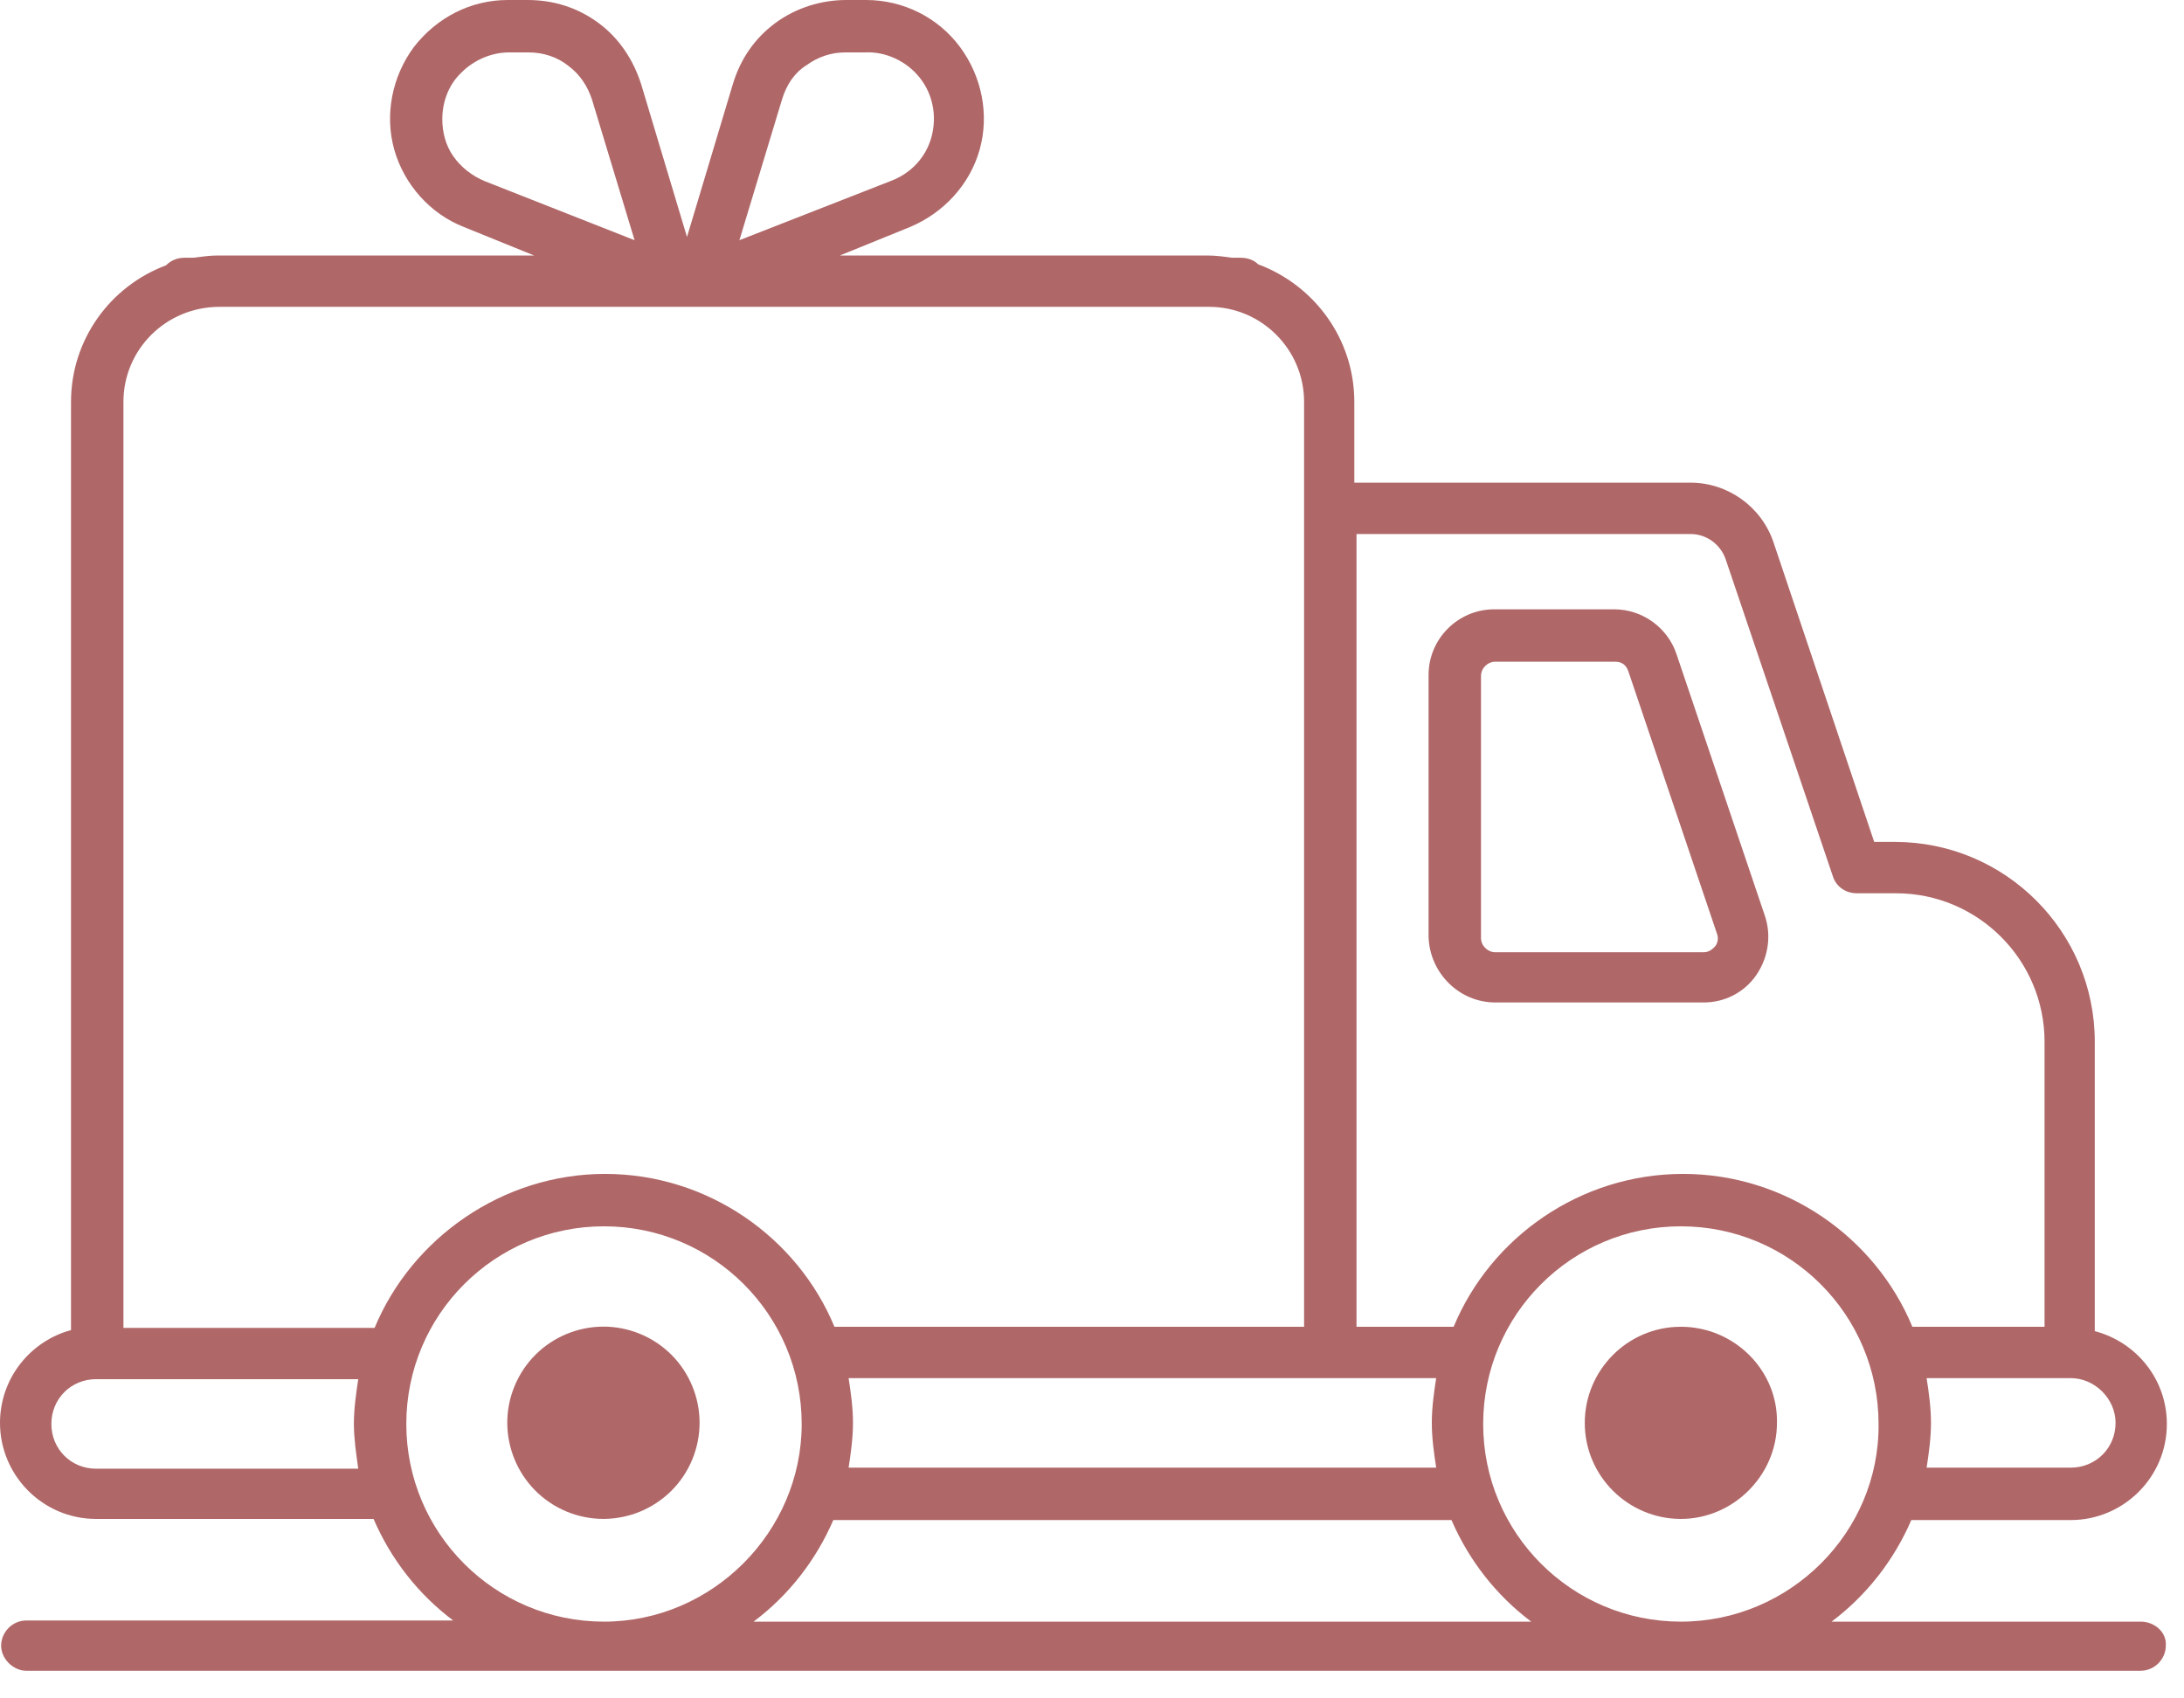 <svg xmlns="http://www.w3.org/2000/svg" fill="none" viewBox="0 0 27 21" height="21" width="27">
<path fill="#B06768" d="M18.485 12.395H21.064C21.32 12.395 21.563 12.273 21.712 12.057C21.86 11.841 21.901 11.571 21.82 11.328L20.726 8.088C20.618 7.764 20.308 7.534 19.956 7.534H18.471C18.026 7.534 17.661 7.899 17.661 8.344V11.585C17.675 12.03 18.039 12.395 18.485 12.395ZM18.309 8.358C18.309 8.263 18.39 8.182 18.485 8.182H19.97C20.051 8.182 20.105 8.223 20.132 8.304L21.226 11.544C21.253 11.612 21.226 11.679 21.199 11.706C21.172 11.733 21.131 11.774 21.064 11.774H18.485C18.39 11.774 18.309 11.693 18.309 11.598V8.358Z"></path>
<path fill="#B06768" d="M8.558 18.047C8.809 17.44 8.521 16.745 7.915 16.494C7.308 16.243 6.613 16.531 6.362 17.137C6.111 17.743 6.399 18.438 7.005 18.69C7.611 18.941 8.307 18.653 8.558 18.047Z"></path>
<path fill="#B06768" d="M20.78 16.405C20.118 16.405 19.592 16.945 19.592 17.593C19.592 18.255 20.132 18.781 20.78 18.781C21.428 18.781 21.968 18.241 21.968 17.593C21.981 16.945 21.441 16.405 20.78 16.405Z"></path>
<path fill="#B06768" d="M26.464 20.051H22.643C23.075 19.727 23.413 19.294 23.629 18.795H25.6C26.248 18.795 26.788 18.268 26.788 17.607C26.788 17.053 26.41 16.594 25.897 16.459V12.881C25.897 11.517 24.79 10.41 23.426 10.41H23.17L21.927 6.711C21.779 6.265 21.36 5.968 20.901 5.968H16.743V4.969C16.743 4.186 16.243 3.524 15.554 3.268C15.5 3.213 15.419 3.187 15.338 3.187H15.23C15.136 3.173 15.028 3.159 14.92 3.159H10.383L11.247 2.808C11.666 2.633 11.99 2.282 12.111 1.85C12.233 1.418 12.138 0.945 11.868 0.581C11.598 0.216 11.166 0 10.707 0H10.464C10.154 0 9.843 0.095 9.586 0.284C9.33 0.473 9.154 0.729 9.06 1.04L8.493 2.93L7.926 1.04C7.831 0.743 7.656 0.473 7.399 0.284C7.143 0.095 6.846 0 6.522 0H6.278C5.819 0 5.401 0.216 5.117 0.581C4.847 0.945 4.753 1.418 4.874 1.85C4.996 2.282 5.32 2.646 5.738 2.808L6.603 3.159H2.7C2.592 3.159 2.498 3.173 2.39 3.187H2.282C2.201 3.187 2.12 3.213 2.052 3.281C1.364 3.538 0.878 4.199 0.878 4.969V16.446C0.378 16.581 0 17.04 0 17.593C0 18.241 0.527 18.781 1.188 18.781H4.618C4.834 19.281 5.171 19.713 5.603 20.037H0.324C0.149 20.037 0.014 20.186 0.014 20.348C0.014 20.51 0.162 20.658 0.324 20.658H26.464C26.64 20.658 26.775 20.51 26.775 20.348C26.788 20.186 26.64 20.051 26.464 20.051ZM9.668 1.229C9.722 1.053 9.816 0.905 9.965 0.81C10.113 0.702 10.275 0.648 10.451 0.648H10.694C10.95 0.635 11.207 0.756 11.369 0.959C11.531 1.161 11.585 1.431 11.517 1.688C11.45 1.944 11.261 2.147 11.004 2.241L9.141 2.97L9.668 1.229ZM5.603 1.931C5.509 1.796 5.468 1.634 5.468 1.472C5.468 1.256 5.549 1.04 5.711 0.891C5.86 0.743 6.076 0.648 6.292 0.648H6.535C6.711 0.648 6.886 0.702 7.021 0.81C7.17 0.918 7.264 1.067 7.318 1.229L7.845 2.97L5.995 2.241C5.833 2.174 5.698 2.066 5.603 1.931ZM26.154 17.593C26.154 17.904 25.91 18.147 25.6 18.147H23.818C23.845 17.971 23.872 17.782 23.872 17.593C23.872 17.404 23.845 17.215 23.818 17.04H25.6C25.897 17.04 26.154 17.296 26.154 17.593ZM20.901 6.603C21.09 6.603 21.266 6.724 21.333 6.913L22.657 10.829C22.697 10.964 22.819 11.045 22.954 11.045H23.44C24.452 11.045 25.276 11.868 25.276 12.881V16.405H23.642C23.183 15.298 22.076 14.515 20.807 14.515C19.538 14.515 18.43 15.298 17.971 16.405H16.77V6.603H20.901ZM17.755 17.04C17.728 17.215 17.701 17.404 17.701 17.593C17.701 17.782 17.728 17.971 17.755 18.147H10.491C10.518 17.971 10.545 17.782 10.545 17.593C10.545 17.404 10.518 17.215 10.491 17.04H17.755ZM4.429 18.16H1.188C0.878 18.16 0.635 17.917 0.635 17.607C0.635 17.296 0.878 17.053 1.188 17.053H4.429C4.402 17.229 4.375 17.418 4.375 17.607C4.375 17.782 4.402 17.971 4.429 18.16ZM4.631 16.419H1.526V4.969C1.526 4.321 2.052 3.794 2.714 3.794H6.13H12.341H14.947C15.595 3.794 16.122 4.321 16.122 4.969V16.405H10.316C9.857 15.298 8.749 14.515 7.48 14.515C6.211 14.515 5.09 15.311 4.631 16.419ZM7.467 20.051C6.116 20.051 5.023 18.957 5.023 17.607C5.023 16.256 6.116 15.163 7.467 15.163C8.817 15.163 9.911 16.256 9.911 17.607C9.911 18.944 8.803 20.051 7.467 20.051ZM9.316 20.051C9.749 19.727 10.086 19.294 10.302 18.795H17.944C18.16 19.294 18.498 19.727 18.93 20.051H9.316ZM20.78 20.051C19.43 20.051 18.336 18.957 18.336 17.607C18.336 16.256 19.43 15.163 20.78 15.163C22.13 15.163 23.224 16.256 23.224 17.607C23.237 18.944 22.13 20.051 20.78 20.051Z"></path>
</svg>

